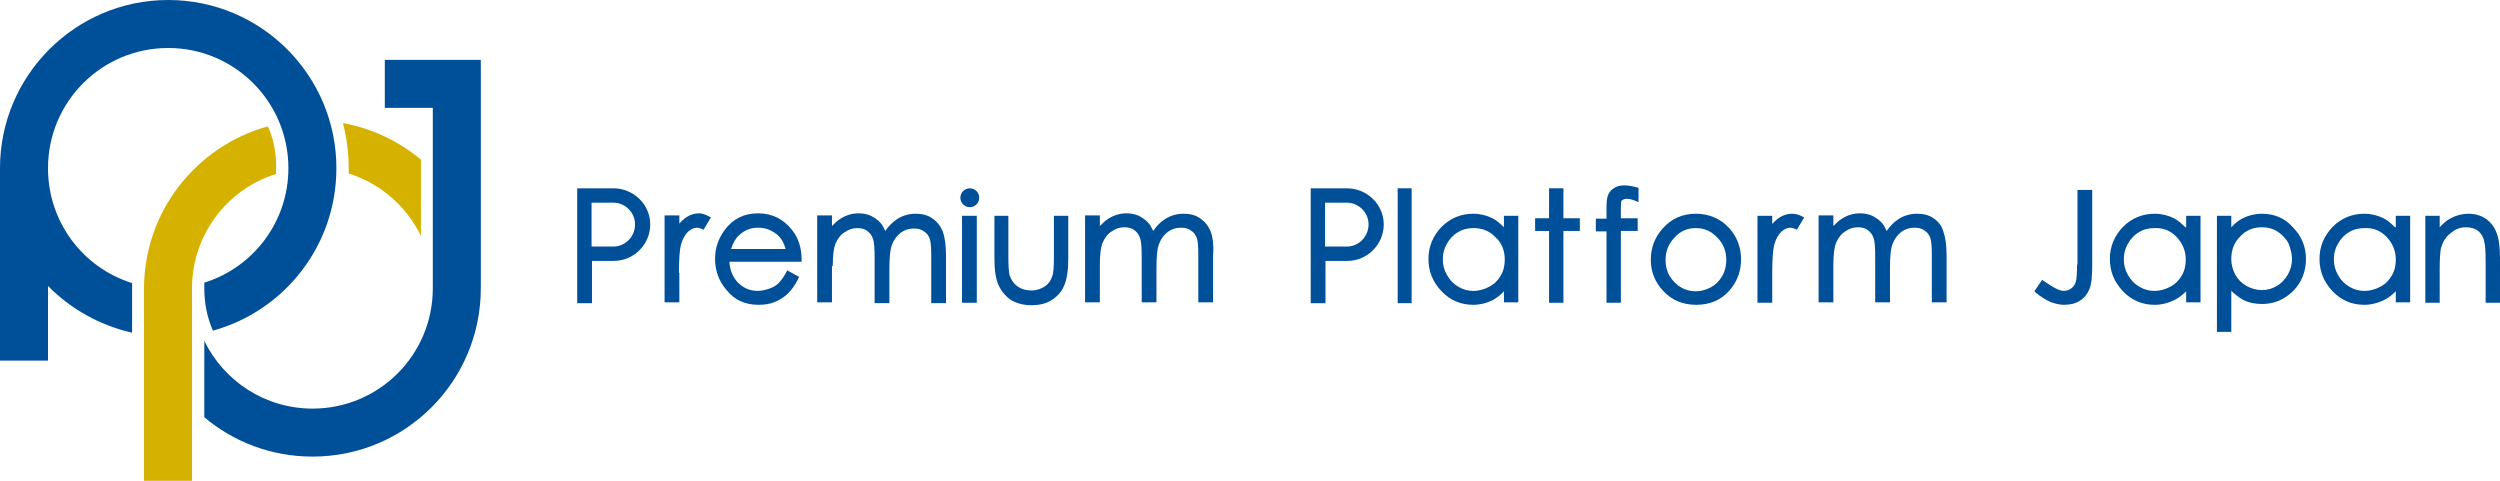 <?xml version="1.0" encoding="utf-8"?>
<!-- Generator: Adobe Illustrator 25.2.1, SVG Export Plug-In . SVG Version: 6.00 Build 0)  -->
<svg version="1.1" id="レイヤー_1" xmlns="http://www.w3.org/2000/svg" xmlns:xlink="http://www.w3.org/1999/xlink" x="0px"
	 y="0px" viewBox="0 0 609.4 117.2" style="enable-background:new 0 0 609.4 117.2;" xml:space="preserve">
<style type="text/css">
	.st0{fill:#004F99;}
	.st1{fill:#D5B200;}
</style>
<path class="st0" d="M117.2,20.5v-5.9H93.8v11.7h11.7v44c0,16.2-13.1,29.3-29.3,29.3c-11.6,0-21.6-6.7-26.4-16.5v18.6
	c7.1,6,16.3,9.6,26.4,9.6c22.7,0,41-18.4,41-41V20.5L117.2,20.5z"/>
<path class="st1" d="M83.6,30C84.5,33.5,85,37.2,85,41c0,0.4,0,0.9,0,1.3c7.7,2.4,14.1,8,17.6,15.2V38.9
	C97.2,34.4,90.7,31.3,83.6,30z"/>
<path class="st1" d="M65.3,30.8c-17.4,4.8-30.2,20.7-30.2,39.6v46.9h11.7V70.3c0-13.1,8.6-24.2,20.5-27.9c0-0.4,0-0.9,0-1.4
	C67.4,37.4,66.7,33.9,65.3,30.8z"/>
<path class="st0" d="M41,0C18.4,0,0,18.4,0,41v46.9h11.7V69.7c5.5,5.6,12.6,9.6,20.5,11.4V69c-11.9-3.7-20.5-14.8-20.5-28
	c0-16.2,13.1-29.3,29.3-29.3S70.3,24.8,70.3,41c0,13.1-8.6,24.2-20.5,27.9c0,0.4,0,0.9,0,1.4c0,3.6,0.7,7.1,2.1,10.3
	C69.3,75.8,82,59.9,82,41C82,18.4,63.7,0,41,0z"/>
<g>
	<g>
		<path class="st0" d="M506.3,64.5c0,2.1-0.1,3.5-0.3,4.2c-0.2,0.7-0.6,1.2-1.1,1.6c-1,0.7-2.1,0.8-3.4,0.2c-0.9-0.4-2-1.1-3.3-2
			l-0.4-0.3l-1.9,2.8l0.3,0.3c1.3,1.1,2.5,1.8,3.6,2.3c1.1,0.4,2.2,0.7,3.3,0.7c1.5,0,2.8-0.3,3.9-1c1.1-0.7,1.8-1.6,2.3-2.8
			c0.5-1.1,0.7-3.1,0.7-5.9V46.3h-3.6V64.5z"/>
		<path class="st0" d="M532.7,55.4c-0.9-0.9-1.8-1.7-2.8-2.2c-1.4-0.7-3-1.1-4.7-1.1c-3,0-5.6,1.1-7.7,3.2c-2.1,2.2-3.2,4.8-3.2,7.8
			c0,3.1,1.1,5.7,3.2,7.9c2.1,2.2,4.7,3.3,7.7,3.3c1.7,0,3.2-0.4,4.7-1.1c1.1-0.5,2.1-1.3,3-2.2v2.7h3.5V52.6h-3.5V55.4z
			 M530.6,57.8c1.4,1.5,2.2,3.3,2.2,5.5c0,1.4-0.3,2.8-1,3.9c-0.6,1.1-1.6,2.1-2.8,2.7c-2.4,1.3-5.2,1.4-7.5,0
			c-1.2-0.7-2.1-1.6-2.8-2.9c-0.7-1.2-1-2.5-1-3.8c0-1.3,0.3-2.6,1-3.8c0.7-1.2,1.6-2.2,2.7-2.8c1.1-0.7,2.4-1,3.8-1
			C527.4,55.5,529.2,56.3,530.6,57.8z"/>
		<path class="st0" d="M551.4,52.1c-1.7,0-3.3,0.4-4.7,1.1c-1,0.5-2,1.3-2.8,2.2v-2.8h-3.5v28.3h3.5v-10c0.9,0.9,1.9,1.6,2.9,2.2
			c1.4,0.7,2.9,1,4.6,1c3,0,5.5-1.1,7.6-3.2c2.1-2.1,3.1-4.8,3.1-7.8c0-3-1.1-5.6-3.2-7.7C557,53.2,554.4,52.1,551.4,52.1z
			 M558.7,63.1c0,1.3-0.3,2.6-1,3.8c-0.7,1.2-1.6,2.2-2.7,2.8c-2.3,1.4-5.1,1.3-7.4,0c-1.2-0.7-2.1-1.6-2.7-2.7
			c-0.6-1.1-1-2.4-1-3.9c0-2.2,0.7-4,2.2-5.5c1.4-1.5,3.2-2.2,5.3-2.2c1.3,0,2.6,0.3,3.7,1c1.1,0.7,2,1.6,2.7,2.8
			C558.3,60.5,558.7,61.8,558.7,63.1z"/>
		<path class="st0" d="M583.8,55.4c-0.9-0.9-1.8-1.7-2.8-2.2c-1.4-0.7-3-1.1-4.7-1.1c-3,0-5.6,1.1-7.7,3.2c-2.1,2.2-3.2,4.8-3.2,7.8
			c0,3.1,1.1,5.7,3.2,7.9c2.1,2.2,4.7,3.3,7.7,3.3c1.7,0,3.2-0.4,4.7-1.1c1.1-0.5,2.1-1.3,3-2.2v2.7h3.5V52.6h-3.5V55.4z
			 M581.8,57.8c1.4,1.5,2.2,3.3,2.2,5.5c0,1.4-0.3,2.8-1,3.9c-0.6,1.1-1.6,2.1-2.8,2.7c-2.4,1.3-5.2,1.4-7.5,0
			c-1.2-0.7-2.1-1.6-2.8-2.9c-0.7-1.2-1-2.5-1-3.8c0-1.3,0.3-2.6,1-3.8c0.7-1.2,1.6-2.2,2.7-2.8c1.1-0.7,2.4-1,3.8-1
			C578.6,55.5,580.4,56.3,581.8,57.8z"/>
		<path class="st0" d="M605.9,53.3c-1.2-0.8-2.6-1.2-4.2-1.2c-1.5,0-3,0.4-4.3,1.1c-1,0.5-1.9,1.3-2.7,2.2v-2.8h-3.5v21.2h3.5v-7.9
			c0-2.6,0.1-4.4,0.3-5.4c0.4-1.4,1.1-2.7,2.3-3.6c1.1-1,2.4-1.5,3.8-1.5c1.2,0,2.2,0.3,3,0.9c0.7,0.6,1.3,1.5,1.5,2.8
			c0.2,0.7,0.3,2.3,0.3,4.6v10.1h3.5V62.9c0-2.8-0.3-4.9-0.9-6.3C608,55.3,607.1,54.1,605.9,53.3z"/>
	</g>
	<g>
		<path class="st0" d="M165.5,66.5c0-3.5,0.2-5.8,0.5-6.9c0.4-1.4,1-2.4,1.7-3.1c0.7-0.6,1.4-1,2.2-1c0.3,0,0.7,0.1,1.2,0.3l0.4,0.2
			l1.8-3l-0.4-0.2c-0.9-0.5-1.7-0.8-2.5-0.8c-1,0-2.1,0.3-3,0.9c-0.6,0.4-1.2,0.9-1.8,1.6v-2h-3.6v21.2h3.6V66.5z"/>
		<path class="st0" d="M184.9,74.3c1.5,0,2.8-0.2,4-0.7c1.2-0.5,2.3-1.2,3.2-2.1c0.9-0.9,1.8-2.1,2.5-3.6l0.2-0.4l-2.9-1.6l-0.2,0.4
			c-0.7,1.3-1.4,2.2-2,2.8c-0.6,0.6-1.4,1-2.3,1.3c-0.9,0.3-1.8,0.5-2.7,0.5c-2,0-3.5-0.7-4.9-2.1c-1.2-1.3-1.9-3-2-5h17.6l0-0.5
			c0-2.9-0.8-5.3-2.3-7.2c-2.1-2.7-4.9-4.1-8.3-4.1c-3.4,0-6.1,1.3-8.1,4c-1.6,2.1-2.4,4.5-2.4,7.1c0,2.8,0.9,5.4,2.8,7.6
			C179,73.1,181.6,74.3,184.9,74.3z M178.2,60.7c0.5-1.5,1.1-2.6,2-3.4c1.3-1.2,2.8-1.8,4.6-1.8c1.1,0,2.1,0.2,3.1,0.7
			c1,0.5,1.8,1.1,2.4,1.9c0.5,0.7,0.9,1.5,1.2,2.6H178.2z"/>
		<path class="st0" d="M203,64.8c0-2.5,0.2-4.3,0.7-5.5c0.5-1.1,1.2-2.1,2.2-2.7c1-0.7,2-1,3.1-1c0.9,0,1.8,0.2,2.4,0.7
			c0.7,0.5,1.1,1.1,1.4,1.9c0.3,0.8,0.4,2.4,0.4,4.8v10.9h3.6v-8.4c0-2.8,0.2-4.9,0.7-6c0.4-1.1,1.2-2.1,2.1-2.8c1-0.7,2-1,3.2-1
			c0.9,0,1.8,0.2,2.4,0.7c0.7,0.4,1.1,1,1.4,1.7c0.3,0.8,0.4,2.2,0.4,4.3v11.5h3.6V62.3c0-2.6-0.3-4.5-0.8-5.9
			c-0.6-1.4-1.4-2.4-2.6-3.2c-1.1-0.8-2.5-1.1-4-1.1c-1.6,0-3.1,0.4-4.5,1.3c-1.1,0.7-2.1,1.7-2.9,2.9c-0.4-0.8-0.7-1.5-1.2-2
			c-0.6-0.7-1.4-1.2-2.3-1.7c-0.9-0.4-1.9-0.6-3-0.6c-1.5,0-3,0.4-4.4,1.3c-0.7,0.4-1.4,1.1-2.1,1.8v-2.6h-3.6v21.2h3.6V64.8z"/>
		<path class="st0" d="M260.4,63V52.6h-3.5v9.9c0,2.5-0.1,4.1-0.4,4.8c-0.3,1-0.9,1.9-1.8,2.5c-0.9,0.6-2,1-3.3,1
			c-1.3,0-2.4-0.3-3.4-1c-0.9-0.7-1.5-1.5-1.9-2.7c-0.2-0.8-0.3-2.4-0.3-4.6v-9.9h-3.4v10.2c0,3,0.3,5.1,1,6.7
			c0.7,1.5,1.7,2.7,3,3.6c1.3,0.8,3,1.3,5,1.3c2,0,3.7-0.4,5-1.3c1.3-0.8,2.4-2,3-3.5C260.1,68,260.4,65.8,260.4,63z"/>
		<path class="st0" d="M295.1,56.4c-0.6-1.4-1.4-2.4-2.6-3.2c-1.1-0.8-2.5-1.1-4-1.1c-1.6,0-3.1,0.4-4.5,1.3
			c-1.1,0.7-2.1,1.7-2.9,2.9c-0.4-0.8-0.7-1.5-1.2-2c-0.6-0.7-1.4-1.2-2.3-1.7c-0.9-0.4-1.9-0.6-3-0.6c-1.5,0-3,0.4-4.4,1.3
			c-0.7,0.4-1.4,1.1-2.1,1.8v-2.6h-3.6v21.2h3.6v-9.1c0-2.5,0.2-4.3,0.7-5.5c0.5-1.1,1.2-2.1,2.2-2.7c1-0.7,2-1,3.1-1
			c0.9,0,1.8,0.2,2.4,0.7c0.7,0.5,1.1,1.1,1.4,1.9c0.3,0.8,0.4,2.4,0.4,4.8v10.9h3.6v-8.4c0-2.8,0.2-4.9,0.7-6
			c0.4-1.1,1.2-2.1,2.1-2.8c1-0.7,2-1,3.2-1c0.9,0,1.8,0.2,2.4,0.7c0.7,0.4,1.1,1,1.4,1.7c0.3,0.8,0.4,2.2,0.4,4.3v11.5h3.6V62.3
			C295.9,59.7,295.6,57.7,295.1,56.4z"/>
		<path class="st0" d="M149.5,45.9h-8.8v28h3.6V63.6h5.3c4.9,0,8.9-4,8.9-8.9S154.4,45.9,149.5,45.9z M149.5,60.1h-5.3V49.4h5.3l0,0
			c2.9,0,5.3,2.4,5.3,5.3C154.8,57.7,152.4,60.1,149.5,60.1z"/>
		<g>
			<rect x="234.5" y="52.6" class="st0" width="3.6" height="21.2"/>
			<circle class="st0" cx="236.4" cy="48.2" r="2.3"/>
		</g>
	</g>
	<g>
		<rect x="340.7" y="45.9" class="st0" width="3.4" height="28"/>
		<path class="st0" d="M366.6,71v2.7h3.5V52.6h-3.5v2.8c-0.9-0.9-1.8-1.7-2.8-2.2c-1.4-0.7-3-1.1-4.7-1.1c-3,0-5.6,1.1-7.7,3.2
			c-2.1,2.2-3.2,4.8-3.2,7.8c0,3.1,1.1,5.7,3.2,7.9c2.1,2.2,4.7,3.3,7.7,3.3c1.7,0,3.2-0.4,4.7-1.1C364.7,72.7,365.7,72,366.6,71z
			 M366.8,63.3c0,1.4-0.3,2.8-1,3.9c-0.6,1.1-1.6,2.1-2.8,2.7c-2.4,1.3-5.2,1.4-7.5,0c-1.2-0.7-2.1-1.6-2.8-2.9
			c-0.7-1.2-1-2.5-1-3.8c0-1.3,0.3-2.6,1-3.8c0.7-1.2,1.6-2.2,2.7-2.8c1.1-0.7,2.4-1,3.8-1c2.1,0,3.9,0.7,5.3,2.2
			C366.1,59.2,366.8,61.1,366.8,63.3z"/>
		<polygon class="st0" points="381.1,45.9 377.6,45.9 377.6,53.2 374.2,53.2 374.2,56.3 377.6,56.3 377.6,73.8 381.1,73.8 
			381.1,56.3 385.1,56.3 385.1,53.2 381.1,53.2 		"/>
		<path class="st0" d="M391.6,73.8h3.5l0-17.5h4.1v-3.1h-4.1l0-2.2c0-1.5,0.1-1.8,0.1-1.9c0-0.2,0.2-0.3,0.4-0.4
			c0.6-0.4,1.7-0.3,3.2,0.3l0.6,0.3v-3.5l-0.3-0.1c-2.5-0.7-4.3-0.7-5.6,0.1c-0.7,0.4-1.2,1-1.5,1.7c-0.3,0.7-0.4,1.7-0.4,3.2v2.6
			H389v3.1h2.6V73.8z"/>
		<path class="st0" d="M424.4,63.2c0-2.9-1-5.5-2.9-7.6c-2.1-2.3-4.9-3.5-8.1-3.5c-3.3,0-6,1.2-8.1,3.6c-1.9,2.1-2.9,4.7-2.9,7.6
			c0,2.9,1,5.5,3.1,7.7c2.1,2.2,4.7,3.3,8,3.3c3.2,0,5.9-1.1,7.9-3.3C423.4,68.8,424.4,66.2,424.4,63.2z M413.4,55.6
			c2,0,3.7,0.7,5.2,2.3c1.5,1.5,2.2,3.3,2.2,5.5c0,1.4-0.3,2.7-1,3.9c-0.7,1.2-1.6,2.1-2.7,2.7c-1.1,0.6-2.4,1-3.7,1
			c-1.4,0-2.6-0.3-3.7-1c-1.1-0.6-2-1.6-2.7-2.7c-0.7-1.2-1-2.5-1-3.9c0-2.1,0.7-4,2.2-5.5C409.6,56.3,411.3,55.6,413.4,55.6z"/>
		<path class="st0" d="M436.8,52.1c-1,0-2.1,0.3-3,0.9c-0.6,0.4-1.2,0.9-1.8,1.6v-2h-3.6v21.2h3.6v-7.3c0-3.5,0.2-5.8,0.5-6.9
			c0.4-1.4,1-2.4,1.7-3.1c0.7-0.6,1.4-1,2.2-1c0.3,0,0.7,0.1,1.2,0.3L438,56l1.8-3l-0.4-0.2C438.5,52.3,437.6,52.1,436.8,52.1z"/>
		<path class="st0" d="M471.3,53.2c-1.1-0.8-2.5-1.1-4-1.1c-1.6,0-3.1,0.4-4.5,1.3c-1.1,0.7-2.1,1.7-2.9,2.9c-0.4-0.8-0.7-1.5-1.2-2
			c-0.6-0.7-1.4-1.2-2.3-1.7c-0.9-0.4-1.9-0.6-3-0.6c-1.5,0-3,0.4-4.4,1.3c-0.7,0.4-1.4,1.1-2.1,1.8v-2.6h-3.6v21.2h3.6v-9.1
			c0-2.5,0.2-4.3,0.7-5.5c0.5-1.1,1.2-2.1,2.2-2.7c1-0.7,2-1,3.1-1c0.9,0,1.8,0.2,2.4,0.7c0.7,0.5,1.1,1.1,1.4,1.9
			c0.3,0.8,0.4,2.4,0.4,4.8v10.9h3.6v-8.4c0-2.8,0.2-4.9,0.7-6c0.4-1.1,1.2-2.1,2.1-2.8c1-0.7,2-1,3.2-1c0.9,0,1.8,0.2,2.4,0.7
			c0.7,0.4,1.1,1,1.4,1.7c0.3,0.8,0.4,2.2,0.4,4.3v11.5h3.6V62.3c0-2.6-0.3-4.5-0.8-5.9C473.3,55,472.5,54,471.3,53.2z"/>
		<path class="st0" d="M328.3,45.9h-8.8v28h3.6V63.6h5.3c4.9,0,8.9-4,8.9-8.9S333.2,45.9,328.3,45.9z M328.3,60.1H323V49.4h5.3l0,0
			c2.9,0,5.3,2.4,5.3,5.3C333.6,57.7,331.2,60.1,328.3,60.1z"/>
	</g>
</g>
</svg>
